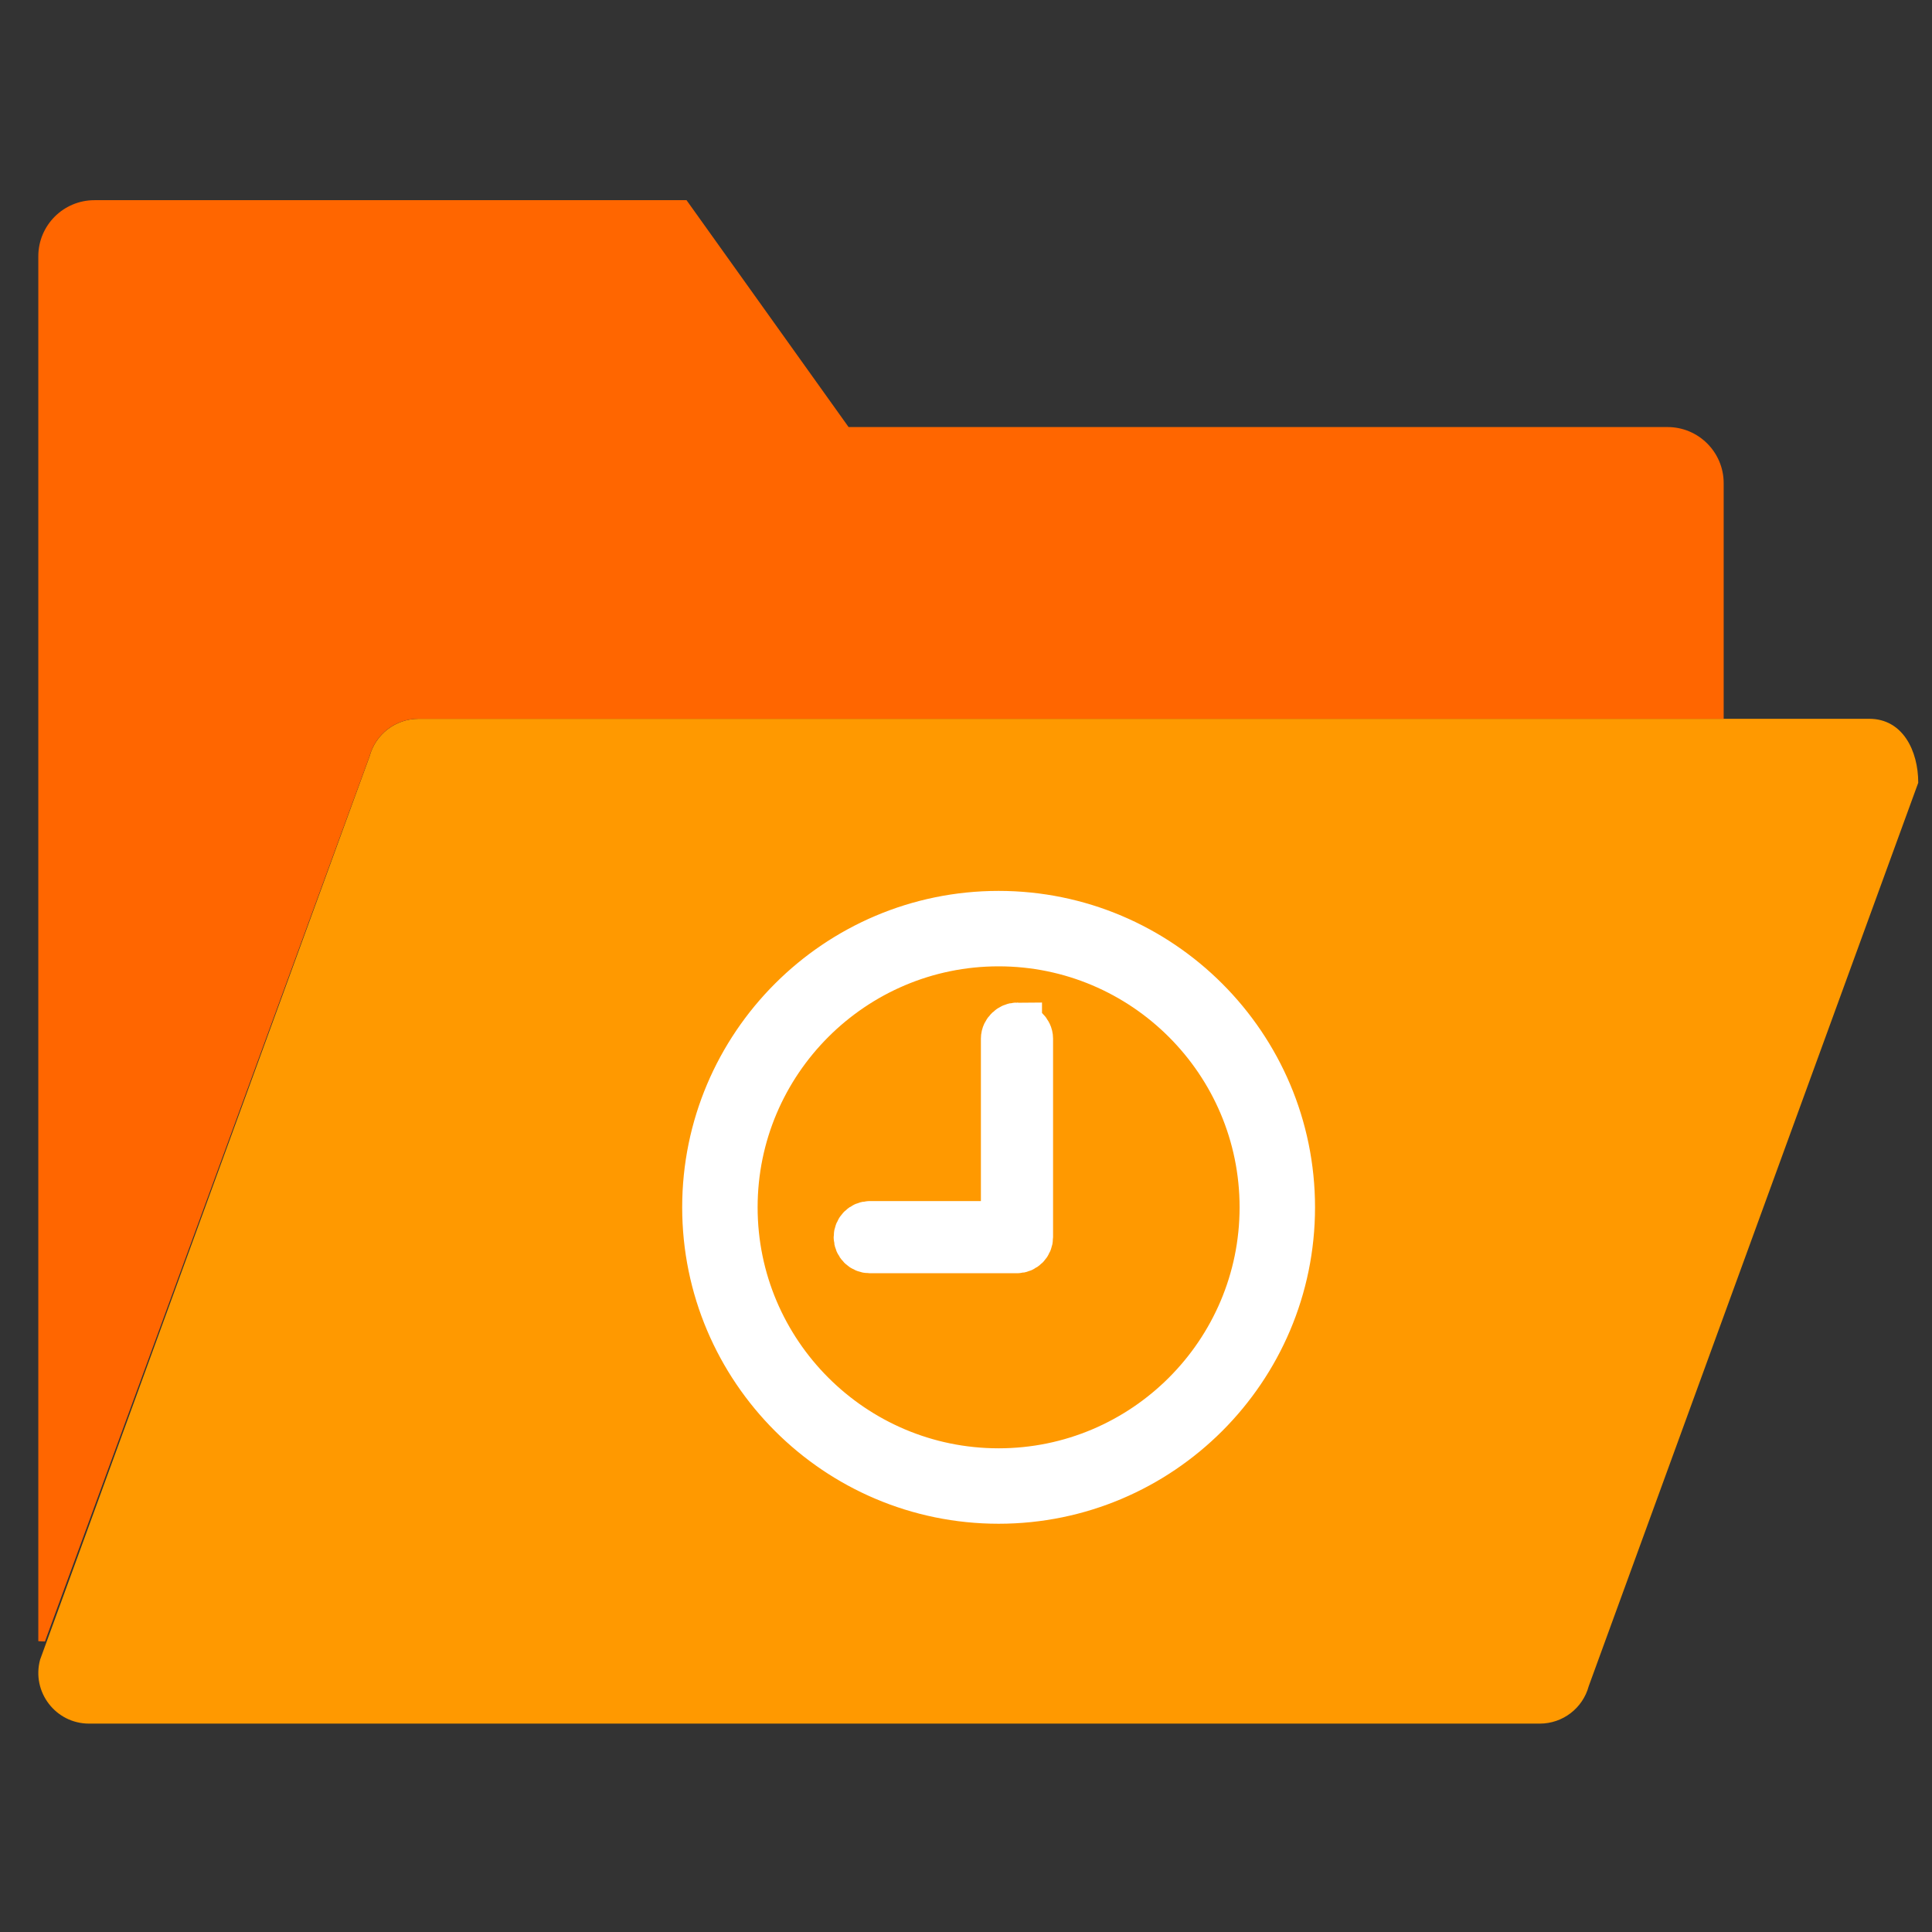 <?xml version="1.0" encoding="UTF-8" standalone="no"?>
<!-- Generator: Adobe Illustrator 19.0.0, SVG Export Plug-In . SVG Version: 6.00 Build 0)  -->

<svg
   xmlns:dc="http://purl.org/dc/elements/1.1/"
   xmlns:cc="http://creativecommons.org/ns#"
   xmlns:rdf="http://www.w3.org/1999/02/22-rdf-syntax-ns#"
   xmlns:svg="http://www.w3.org/2000/svg"
   xmlns="http://www.w3.org/2000/svg"
   xmlns:sodipodi="http://sodipodi.sourceforge.net/DTD/sodipodi-0.dtd"
   xmlns:inkscape="http://www.inkscape.org/namespaces/inkscape"
   version="1.1"
   id="Capa_1"
   x="0px"
   y="0px"
   viewBox="0 0 58 58"
   style="enable-background:new 0 0 58 58;"
   xml:space="preserve"
   sodipodi:docname="folder-empty-ON_TRANSFER.svg"
   inkscape:version="0.92.4 (5da689c313, 2019-01-14)"><rect x="0" y="0" width="58" height="58" fill="#333333" stroke="none"/><defs
   id="defs41" /><sodipodi:namedview
   pagecolor="#ffffff"
   bordercolor="#666666"
   borderopacity="1"
   objecttolerance="10"
   gridtolerance="10"
   guidetolerance="10"
   inkscape:pageopacity="0"
   inkscape:pageshadow="2"
   inkscape:window-width="1920"
   inkscape:window-height="1004"
   id="namedview39"
   showgrid="false"
   inkscape:zoom="8.137931"
   inkscape:cx="55.934909"
   inkscape:cy="35.547945"
   inkscape:window-x="0"
   inkscape:window-y="0"
   inkscape:window-maximized="1"
   inkscape:current-layer="Capa_1" />


<g
   id="g8">
</g>
<g
   id="g10">
</g>
<g
   id="g12">
</g>
<g
   id="g14">
</g>
<g
   id="g16">
</g>
<g
   id="g18">
</g>
<g
   id="g20">
</g>
<g
   id="g22">
</g>
<g
   id="g24">
</g>
<g
   id="g26">
</g>
<g
   id="g28">
</g>
<g
   id="g30">
</g>
<g
   id="g32">
</g>
<g
   id="g34">
</g>
<g
   id="g36">
</g>
<path
   inkscape:connector-curvature="0"
   style="fill:#ff9900;stroke-width:0.973"
   d="M 46.226,51.744 H 2.673 c -1.002,0 -1.731,-0.952 -1.469,-1.92 l 9.892,-27.12 c 0.179,-0.664 0.781,-1.125 1.469,-1.125 h 43.553 c 1.002,0 1.469,0.957 1.469,1.92 L 47.695,50.619 c -0.179,0.664 -0.781,1.125 -1.469,1.125 z"
   id="path2-7-7-7" /><g
   transform="matrix(0.973,0,0,0.973,1.15,0.658)"
   id="g6-4-1"
   style="fill:#ff6600"><path
     inkscape:connector-curvature="0"
     style="fill:#ff6600"
     d="M 50.268,12.5 H 25 l -5,-7 H 1.732 C 0.776,5.5 0,6.275 0,7.232 V 49.96 c 0.069,0.002 0.138,0.006 0.205,0.01 L 10.22,22.656 C 10.404,21.973 11.023,21.5 11.73,21.5 H 52 V 14.232 C 52,13.275 51.224,12.5 50.268,12.5 Z"
     id="path4-36-4-7" /></g><g
   id="g1366"
   transform="matrix(0.034,0,0,0.034,-63.938,12.976)"
   style="fill:#ffffff;stroke:#ffffff;stroke-width:44.184;stroke-miterlimit:4;stroke-dasharray:none;stroke-opacity:1"><path
     id="path1362"
     d="m 2762.261,427.075 c -141.875,0 -257.298,115.425 -257.298,257.3 0,141.875 115.423,257.298 257.298,257.298 141.875,0 257.298,-115.423 257.298,-257.298 0,-141.877 -115.423,-257.3 -257.298,-257.3 z m 0,492.171 c -129.51,0 -234.873,-105.363 -234.873,-234.873 0,-129.51 105.363,-234.874 234.873,-234.874 129.51,0 234.873,105.364 234.873,234.874 0,129.51 -105.363,234.873 -234.873,234.873 z"
     inkscape:connector-curvature="0"
     style="fill:#ffffff;stroke:#ffffff;stroke-width:44.184;stroke-miterlimit:4;stroke-dasharray:none;stroke-opacity:1" /><path
     id="path1364"
     d="m 2778.487,525.654 c -4.606,0 -9.77,4.374 -9.77,9.77 v 165.521 h -120.237 c -5.396,0 -9.77,4.374 -9.77,9.77 0,5.396 4.374,9.77 9.77,9.77 h 130.007 c 5.396,0 9.77,-4.374 9.77,-9.77 V 535.424 c 0,-5.396 -5.164,-9.77 -9.77,-9.77 z"
     inkscape:connector-curvature="0"
     style="fill:#ffffff;stroke:#ffffff;stroke-width:44.184;stroke-miterlimit:4;stroke-dasharray:none;stroke-opacity:1"
     sodipodi:nodetypes="ascssssssa" /></g></svg>